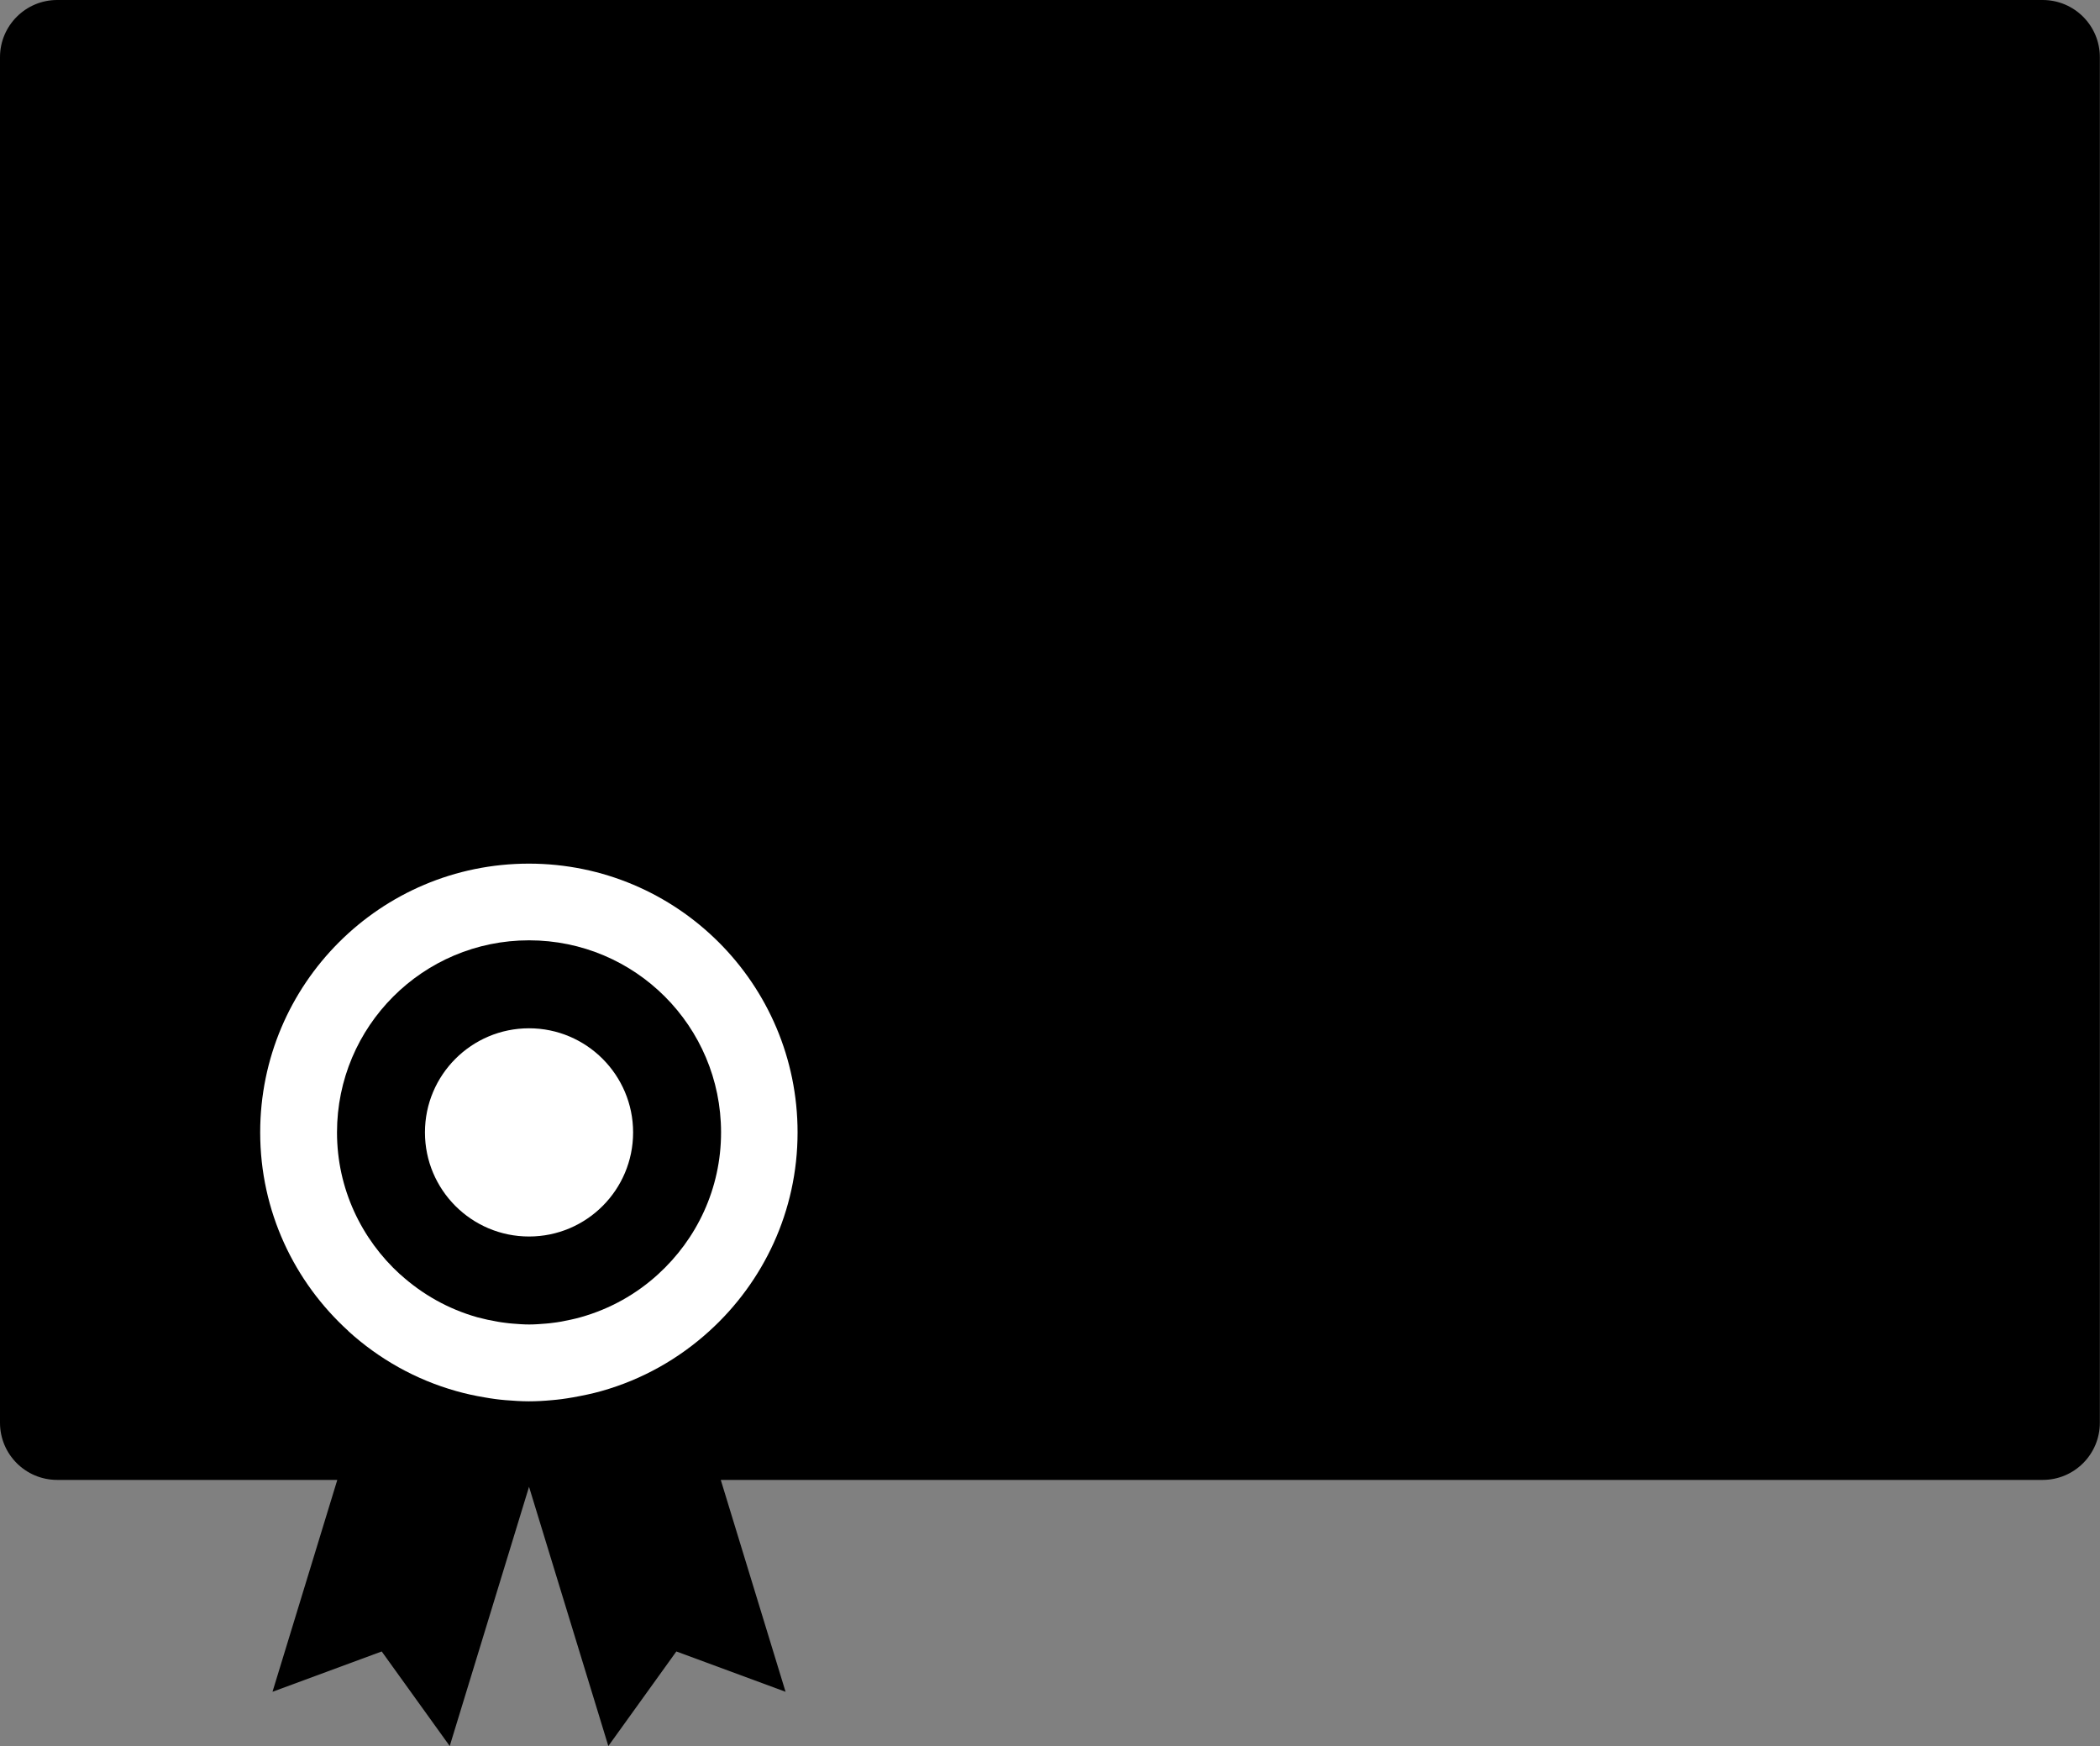 <?xml version="1.0" encoding="UTF-8"?><svg id="a" xmlns="http://www.w3.org/2000/svg" viewBox="0 0 143.26 119.08"><rect x="0" y="0" width="143.26" height="119.08" fill="#808080" stroke="none"/><path d="M139.36,0H3.9C1.75,0,0,1.75,0,3.9V97.03c0,2.16,1.75,3.9,3.9,3.9H23.01l-4.42,14.45,7.45-2.75,4.64,6.45,5.41-17.68,5.41,17.68,4.64-6.45,7.45,2.75-4.42-14.45h90.18c2.16,0,3.9-1.75,3.9-3.9V3.9c0-2.16-1.75-3.9-3.9-3.9Z"/><path d="M137.26,94.93H47.34l-1.18-3.85c.04-.06,.07-.1,.09-.12,.16-.1,.71-.24,1.07-.34,1.27-.34,3-.8,4.15-2.38,1.14-1.57,1.05-3.35,.98-4.65-.02-.38-.05-.95-.03-1.08,.08-.17,.41-.58,.64-.86,.84-1.03,1.98-2.44,1.98-4.42s-1.15-3.4-1.98-4.42c-.22-.28-.56-.69-.62-.79-.04-.19-.01-.76,0-1.14,.07-1.3,.16-3.09-.98-4.65-1.15-1.57-2.88-2.04-4.14-2.38-.36-.1-.9-.24-1.01-.3-.14-.13-.44-.59-.64-.9-.72-1.11-1.7-2.62-3.57-3.23-1.82-.59-3.48,.04-4.69,.5-.36,.14-.92,.35-1.08,.36-.2-.01-.75-.23-1.12-.36-1.21-.46-2.87-1.09-4.69-.5-1.87,.61-2.85,2.12-3.57,3.23-.2,.31-.5,.77-.58,.86-.16,.1-.71,.24-1.07,.34-1.27,.34-3,.8-4.15,2.38-1.14,1.57-1.05,3.35-.98,4.66,.02,.38,.05,.95,.03,1.08-.08,.17-.42,.58-.64,.86-.84,1.03-1.98,2.44-1.98,4.43s1.15,3.4,1.98,4.42c.22,.28,.56,.69,.62,.79,.04,.19,.01,.76,0,1.14-.07,1.3-.16,3.09,.98,4.65,1.15,1.57,2.88,2.04,4.14,2.38,.24,.07,.56,.15,.78,.22l-1.25,4.09H6V6H137.26V94.93Z"/><path d="M23.77,90.78c-3.69-3.35-6.02-8.17-6.02-13.55,0-10.13,8.21-18.33,18.33-18.33s18.33,8.21,18.33,18.33c0,5.38-2.33,10.2-6.02,13.55-2.08,1.89-4.58,3.31-7.36,4.09-.63,.18-1.28,.31-1.94,.43-.26,.04-.51,.09-.77,.12-.22,.03-.44,.05-.66,.07-.52,.05-1.05,.08-1.59,.08s-1.06-.04-1.59-.08c-.22-.02-.44-.04-.66-.07-.26-.03-.52-.08-.77-.12-.66-.11-1.3-.25-1.93-.43h0c-2.78-.78-5.28-2.2-7.36-4.09h0Z" style="fill:#fff;"/><path d="M27.29,86.91c-2.63-2.4-4.3-5.84-4.3-9.68,0-7.23,5.86-13.1,13.1-13.1s13.1,5.86,13.1,13.1c0,3.84-1.66,7.28-4.3,9.68-1.48,1.35-3.27,2.36-5.26,2.92-.45,.13-.91,.22-1.38,.31-.18,.03-.37,.06-.55,.08-.16,.02-.31,.04-.47,.05-.37,.03-.75,.06-1.13,.06s-.76-.03-1.13-.06c-.16-.01-.31-.03-.47-.05-.19-.02-.37-.05-.55-.08-.47-.08-.93-.18-1.38-.3h0c-1.99-.56-3.77-1.57-5.26-2.92h0Z"/><path d="M43.19,77.23c0-3.91-3.18-7.1-7.1-7.1s-7.1,3.18-7.1,7.1,3.18,7.1,7.1,7.1,7.1-3.18,7.1-7.1Z" style="fill:#fff;"/></svg>